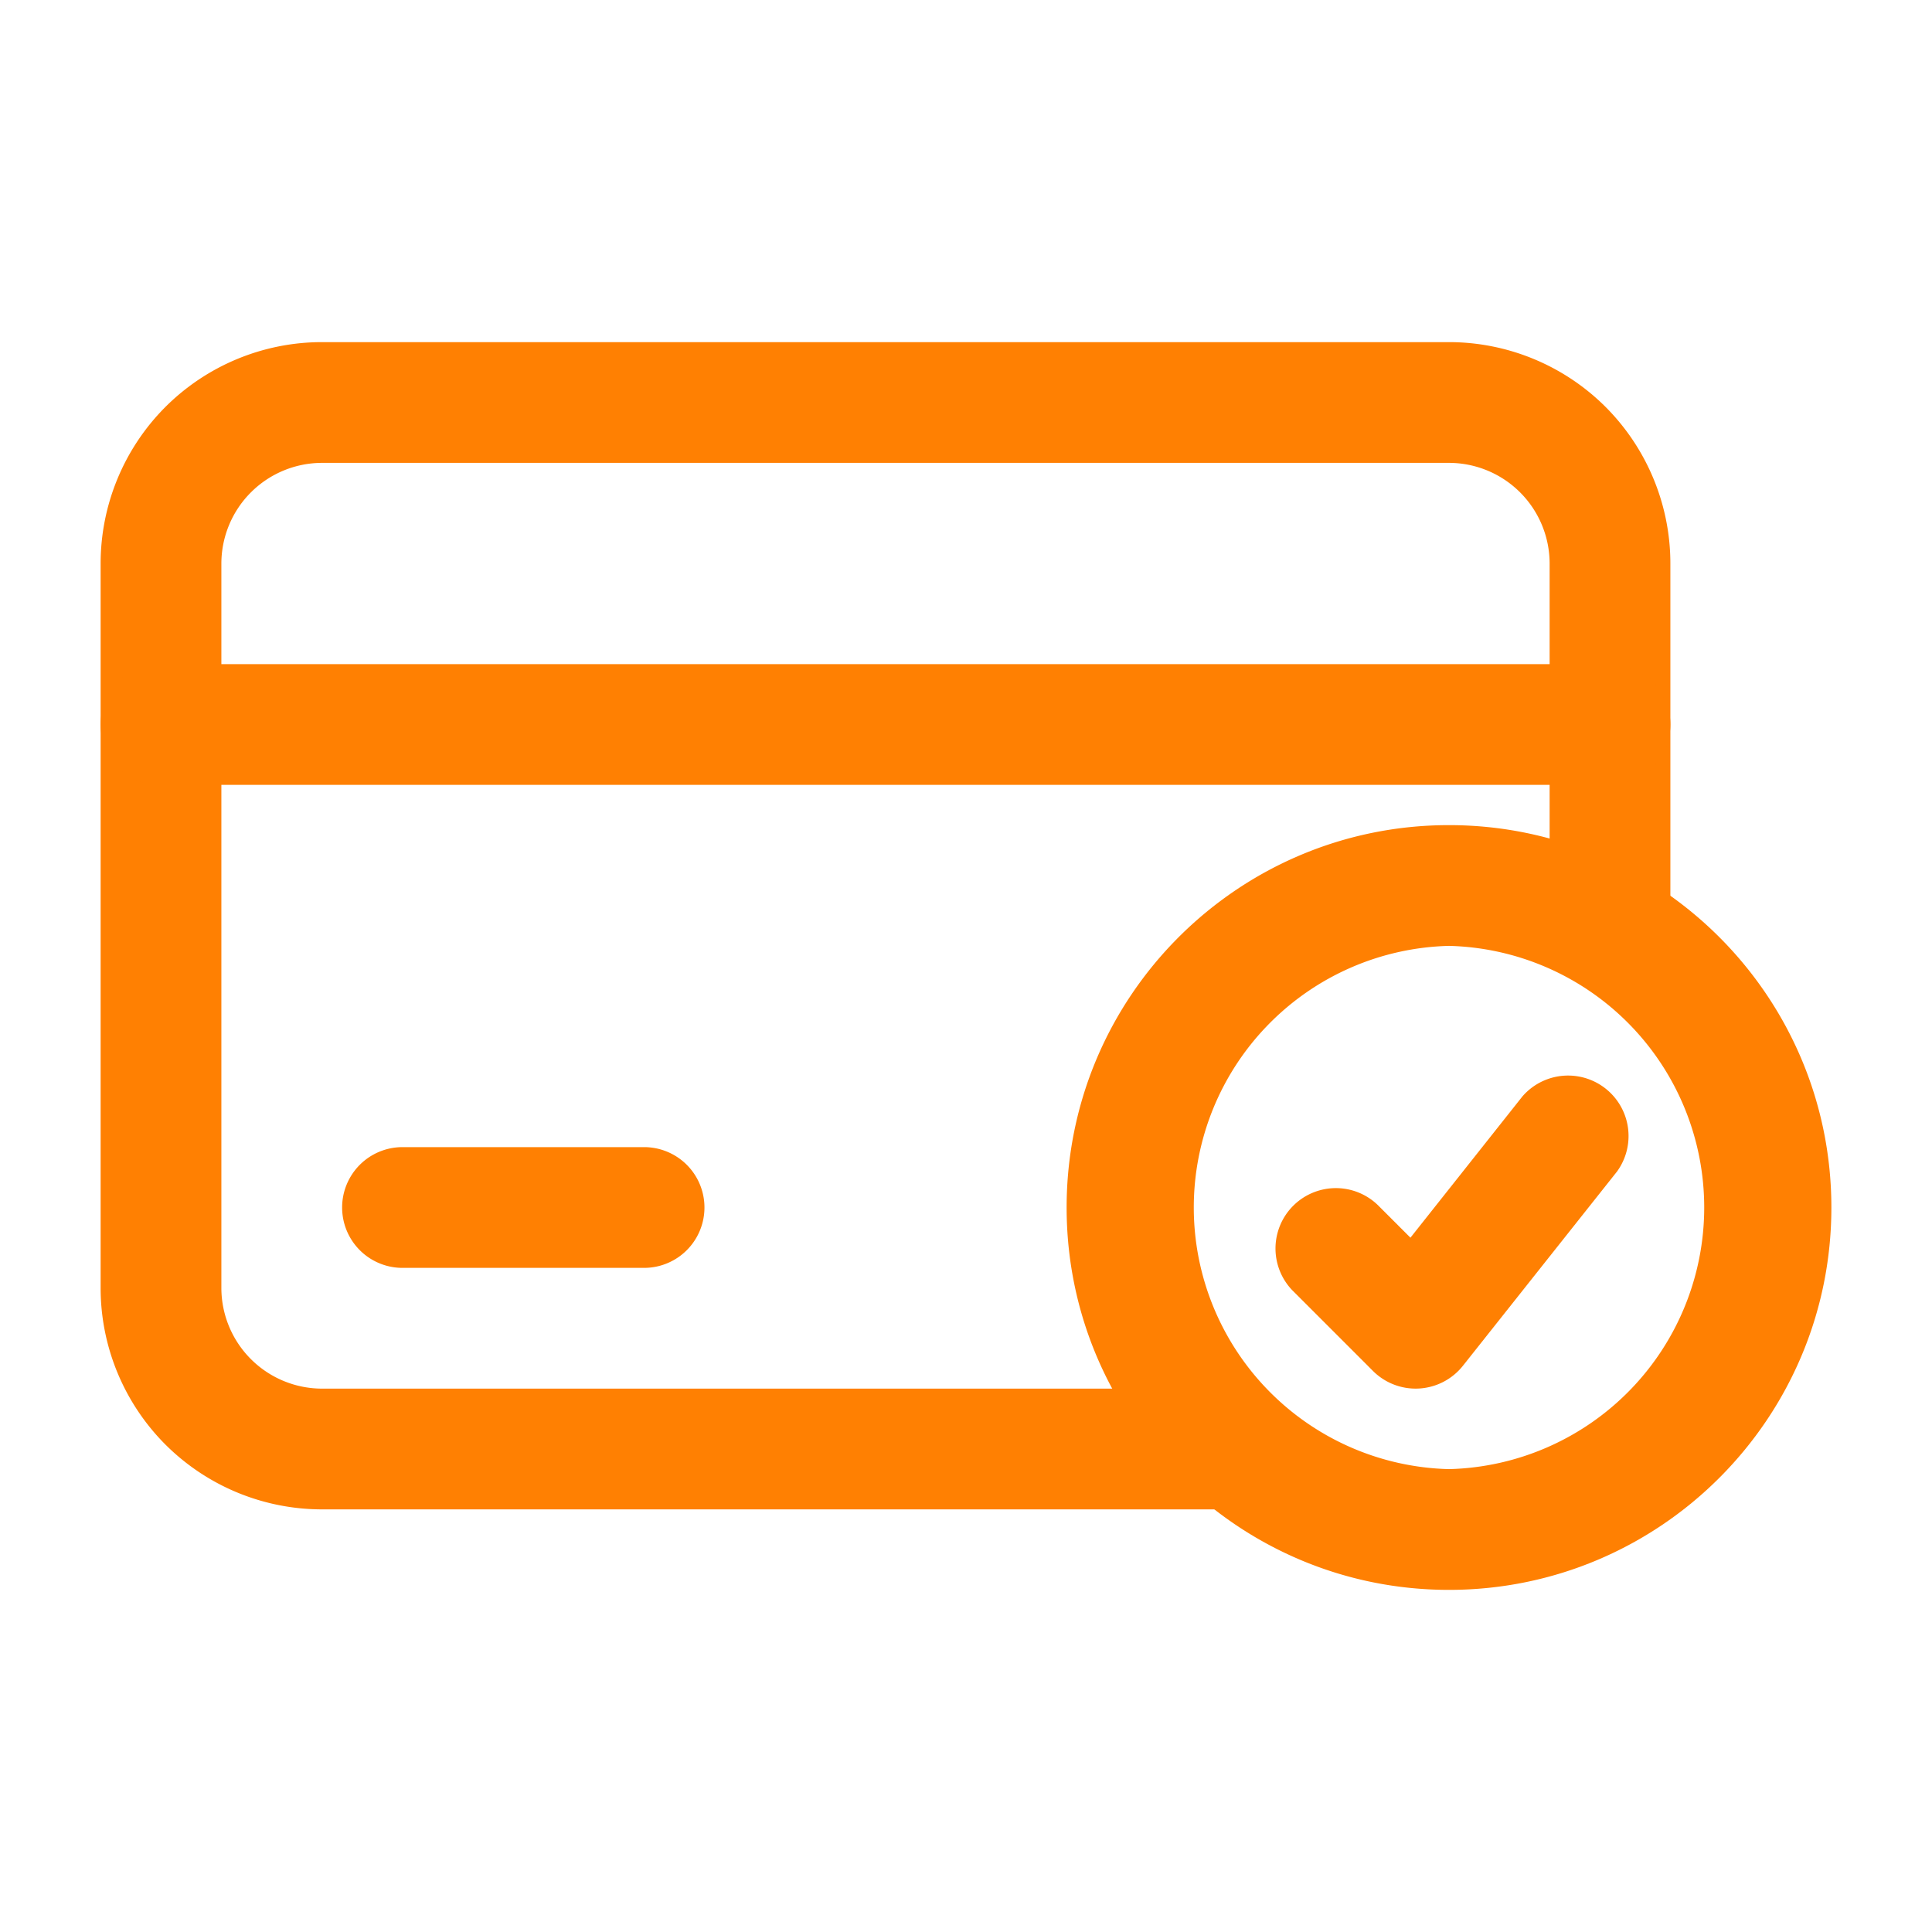 <svg xmlns="http://www.w3.org/2000/svg" version="1.1" xmlns:xlink="http://www.w3.org/1999/xlink" width="512" height="512" x="0" y="0" viewBox="0 0 24 24" style="enable-background:new 0 0 512 512" xml:space="preserve" fill-rule="evenodd" class=""><g><path d="M18 10.25c-2.622 0-4.75 2.128-4.75 4.75s2.128 4.75 4.75 4.75 4.75-2.128 4.75-4.75-2.128-4.75-4.75-4.75zm0 1.5a3.251 3.251 0 0 1 0 6.5 3.251 3.251 0 0 1 0-6.5z" fill="#ff8002" opacity="1" data-original="#000000"></path><path d="m16.055 16.03 1 1a.75.75 0 0 0 1.118-.064l1.915-2.414a.751.751 0 0 0-1.176-.932l-1.391 1.755-.405-.405a.75.75 0 0 0-1.061 1.06z" fill="#ff8002" opacity="1" data-original="#000000"></path><path d="M20.75 11.536V7c0-.729-.29-1.429-.805-1.945A2.755 2.755 0 0 0 18 4.25H4c-.729 0-1.429.29-1.945.805A2.755 2.755 0 0 0 1.25 7v9c0 .729.29 1.429.805 1.945A2.755 2.755 0 0 0 4 18.75h11.355a.75.75 0 0 0 0-1.5H4A1.252 1.252 0 0 1 2.75 16V7A1.252 1.252 0 0 1 4 5.75h14A1.252 1.252 0 0 1 19.25 7v4.536a.75.75 0 0 0 1.5 0z" fill="#ff8002" opacity="1" data-original="#000000"></path><path d="M20 8.25H2a.75.75 0 0 0 0 1.5h18a.75.75 0 0 0 0-1.5zM8.001 14.25H5a.75.75 0 0 0 0 1.5h3.001a.75.75 0 0 0 0-1.5z" fill="#ff8002" opacity="1" data-original="#000000"></path></g></svg>